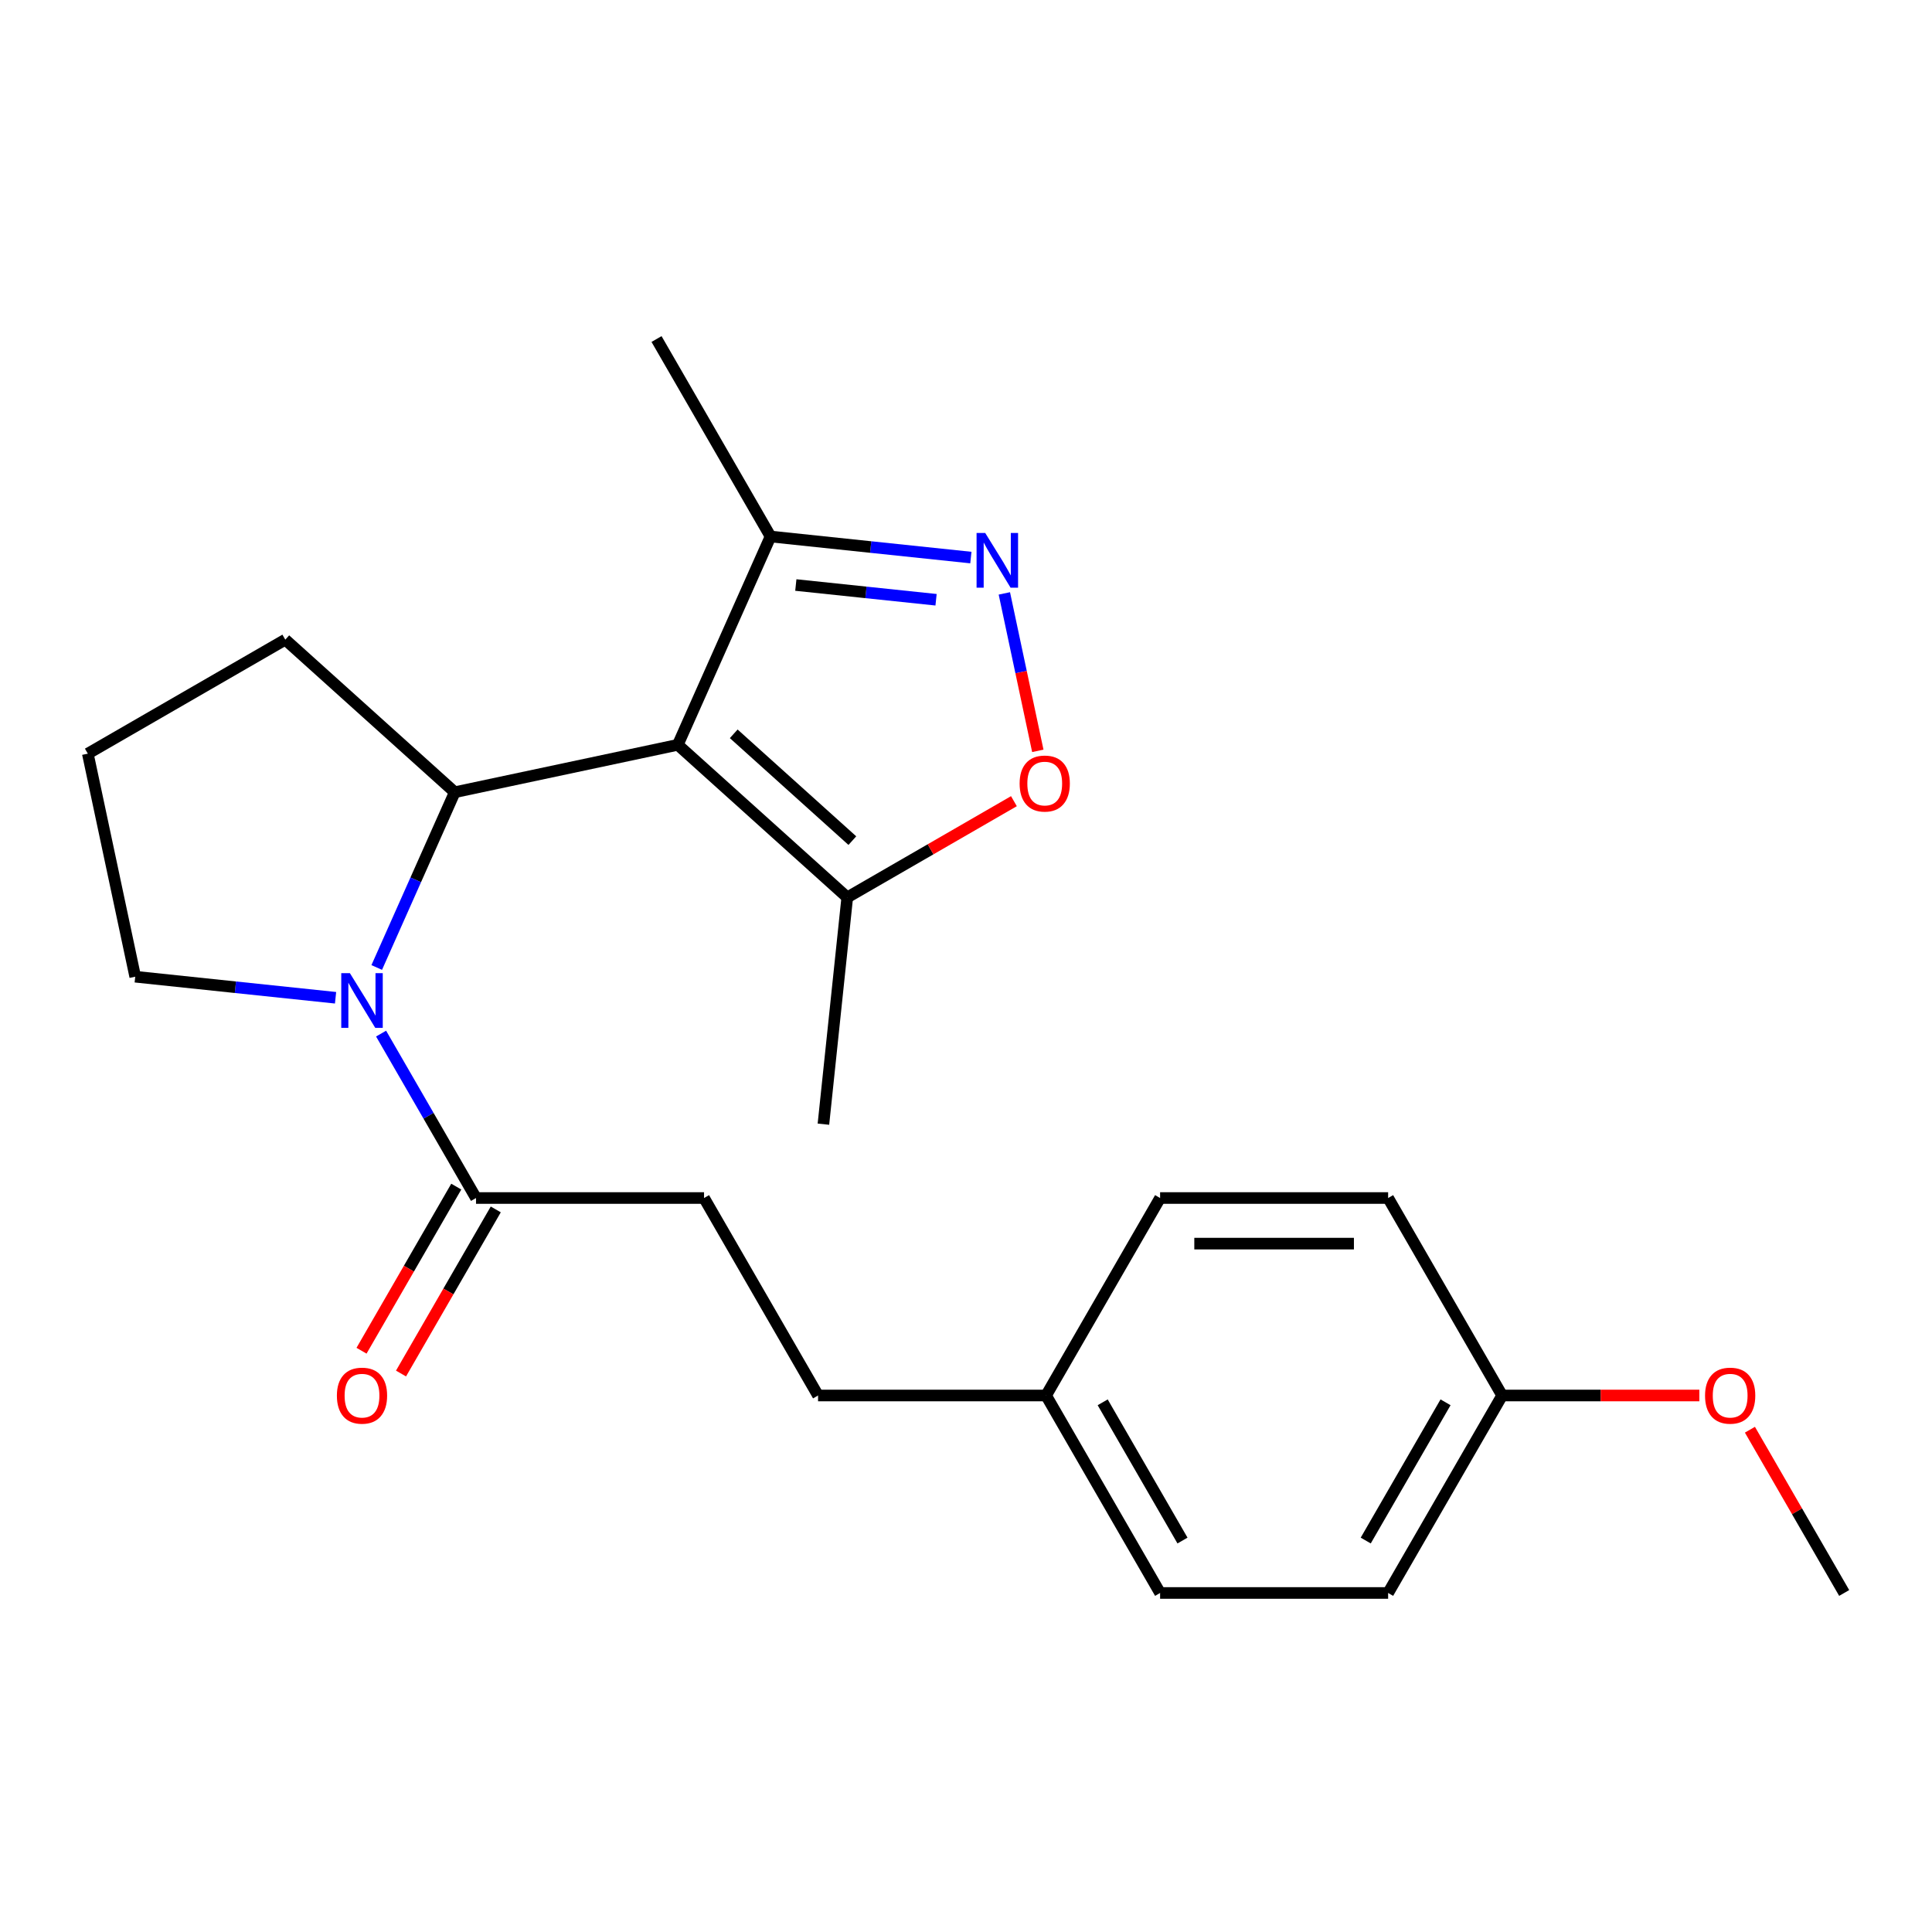 <?xml version='1.0' encoding='iso-8859-1'?>
<svg version='1.1' baseProfile='full'
              xmlns='http://www.w3.org/2000/svg'
                      xmlns:rdkit='http://www.rdkit.org/xml'
                      xmlns:xlink='http://www.w3.org/1999/xlink'
                  xml:space='preserve'
width='1000px' height='1000px' viewBox='0 0 1000 1000'>
<!-- END OF HEADER -->
<rect style='opacity:1.0;fill:#FFFFFF;stroke:none' width='1000' height='1000' x='0' y='0'> </rect>
<path class='bond-0' d='M 350.826,385.517 L 235.379,410.056' style='fill:none;fill-rule:evenodd;stroke:#000000;stroke-width:6px;stroke-linecap:butt;stroke-linejoin:miter;stroke-opacity:1' />
<path class='bond-3' d='M 350.826,385.517 L 438.537,464.492' style='fill:none;fill-rule:evenodd;stroke:#000000;stroke-width:6px;stroke-linecap:butt;stroke-linejoin:miter;stroke-opacity:1' />
<path class='bond-3' d='M 379.778,379.821 L 441.176,435.103' style='fill:none;fill-rule:evenodd;stroke:#000000;stroke-width:6px;stroke-linecap:butt;stroke-linejoin:miter;stroke-opacity:1' />
<path class='bond-5' d='M 350.826,385.517 L 398.832,277.694' style='fill:none;fill-rule:evenodd;stroke:#000000;stroke-width:6px;stroke-linecap:butt;stroke-linejoin:miter;stroke-opacity:1' />
<path class='bond-1' d='M 235.379,410.056 L 215.185,455.412' style='fill:none;fill-rule:evenodd;stroke:#000000;stroke-width:6px;stroke-linecap:butt;stroke-linejoin:miter;stroke-opacity:1' />
<path class='bond-1' d='M 215.185,455.412 L 194.992,500.768' style='fill:none;fill-rule:evenodd;stroke:#0000FF;stroke-width:6px;stroke-linecap:butt;stroke-linejoin:miter;stroke-opacity:1' />
<path class='bond-10' d='M 235.379,410.056 L 147.668,331.081' style='fill:none;fill-rule:evenodd;stroke:#000000;stroke-width:6px;stroke-linecap:butt;stroke-linejoin:miter;stroke-opacity:1' />
<path class='bond-6' d='M 197.252,534.989 L 221.82,577.54' style='fill:none;fill-rule:evenodd;stroke:#0000FF;stroke-width:6px;stroke-linecap:butt;stroke-linejoin:miter;stroke-opacity:1' />
<path class='bond-6' d='M 221.82,577.54 L 246.387,620.092' style='fill:none;fill-rule:evenodd;stroke:#000000;stroke-width:6px;stroke-linecap:butt;stroke-linejoin:miter;stroke-opacity:1' />
<path class='bond-9' d='M 173.683,516.439 L 121.838,510.99' style='fill:none;fill-rule:evenodd;stroke:#0000FF;stroke-width:6px;stroke-linecap:butt;stroke-linejoin:miter;stroke-opacity:1' />
<path class='bond-9' d='M 121.838,510.99 L 69.994,505.541' style='fill:none;fill-rule:evenodd;stroke:#000000;stroke-width:6px;stroke-linecap:butt;stroke-linejoin:miter;stroke-opacity:1' />
<path class='bond-2' d='M 502.521,288.592 L 450.677,283.143' style='fill:none;fill-rule:evenodd;stroke:#0000FF;stroke-width:6px;stroke-linecap:butt;stroke-linejoin:miter;stroke-opacity:1' />
<path class='bond-2' d='M 450.677,283.143 L 398.832,277.694' style='fill:none;fill-rule:evenodd;stroke:#000000;stroke-width:6px;stroke-linecap:butt;stroke-linejoin:miter;stroke-opacity:1' />
<path class='bond-2' d='M 484.501,310.433 L 448.209,306.619' style='fill:none;fill-rule:evenodd;stroke:#0000FF;stroke-width:6px;stroke-linecap:butt;stroke-linejoin:miter;stroke-opacity:1' />
<path class='bond-2' d='M 448.209,306.619 L 411.918,302.805' style='fill:none;fill-rule:evenodd;stroke:#000000;stroke-width:6px;stroke-linecap:butt;stroke-linejoin:miter;stroke-opacity:1' />
<path class='bond-23' d='M 519.849,307.142 L 528.511,347.893' style='fill:none;fill-rule:evenodd;stroke:#0000FF;stroke-width:6px;stroke-linecap:butt;stroke-linejoin:miter;stroke-opacity:1' />
<path class='bond-23' d='M 528.511,347.893 L 537.173,388.645' style='fill:none;fill-rule:evenodd;stroke:#FF0000;stroke-width:6px;stroke-linecap:butt;stroke-linejoin:miter;stroke-opacity:1' />
<path class='bond-4' d='M 438.537,464.492 L 481.669,439.59' style='fill:none;fill-rule:evenodd;stroke:#000000;stroke-width:6px;stroke-linecap:butt;stroke-linejoin:miter;stroke-opacity:1' />
<path class='bond-4' d='M 481.669,439.59 L 524.8,414.688' style='fill:none;fill-rule:evenodd;stroke:#FF0000;stroke-width:6px;stroke-linecap:butt;stroke-linejoin:miter;stroke-opacity:1' />
<path class='bond-19' d='M 438.537,464.492 L 426.2,581.872' style='fill:none;fill-rule:evenodd;stroke:#000000;stroke-width:6px;stroke-linecap:butt;stroke-linejoin:miter;stroke-opacity:1' />
<path class='bond-21' d='M 398.832,277.694 L 339.819,175.48' style='fill:none;fill-rule:evenodd;stroke:#000000;stroke-width:6px;stroke-linecap:butt;stroke-linejoin:miter;stroke-opacity:1' />
<path class='bond-7' d='M 236.165,614.191 L 211.644,656.662' style='fill:none;fill-rule:evenodd;stroke:#000000;stroke-width:6px;stroke-linecap:butt;stroke-linejoin:miter;stroke-opacity:1' />
<path class='bond-7' d='M 211.644,656.662 L 187.123,699.134' style='fill:none;fill-rule:evenodd;stroke:#FF0000;stroke-width:6px;stroke-linecap:butt;stroke-linejoin:miter;stroke-opacity:1' />
<path class='bond-7' d='M 256.608,625.993 L 232.087,668.465' style='fill:none;fill-rule:evenodd;stroke:#000000;stroke-width:6px;stroke-linecap:butt;stroke-linejoin:miter;stroke-opacity:1' />
<path class='bond-7' d='M 232.087,668.465 L 207.566,710.937' style='fill:none;fill-rule:evenodd;stroke:#FF0000;stroke-width:6px;stroke-linecap:butt;stroke-linejoin:miter;stroke-opacity:1' />
<path class='bond-8' d='M 246.387,620.092 L 364.413,620.092' style='fill:none;fill-rule:evenodd;stroke:#000000;stroke-width:6px;stroke-linecap:butt;stroke-linejoin:miter;stroke-opacity:1' />
<path class='bond-13' d='M 364.413,620.092 L 423.426,722.306' style='fill:none;fill-rule:evenodd;stroke:#000000;stroke-width:6px;stroke-linecap:butt;stroke-linejoin:miter;stroke-opacity:1' />
<path class='bond-24' d='M 69.994,505.541 L 45.455,390.094' style='fill:none;fill-rule:evenodd;stroke:#000000;stroke-width:6px;stroke-linecap:butt;stroke-linejoin:miter;stroke-opacity:1' />
<path class='bond-20' d='M 147.668,331.081 L 45.455,390.094' style='fill:none;fill-rule:evenodd;stroke:#000000;stroke-width:6px;stroke-linecap:butt;stroke-linejoin:miter;stroke-opacity:1' />
<path class='bond-11' d='M 541.453,722.306 L 423.426,722.306' style='fill:none;fill-rule:evenodd;stroke:#000000;stroke-width:6px;stroke-linecap:butt;stroke-linejoin:miter;stroke-opacity:1' />
<path class='bond-14' d='M 541.453,722.306 L 600.466,620.092' style='fill:none;fill-rule:evenodd;stroke:#000000;stroke-width:6px;stroke-linecap:butt;stroke-linejoin:miter;stroke-opacity:1' />
<path class='bond-15' d='M 541.453,722.306 L 600.466,824.52' style='fill:none;fill-rule:evenodd;stroke:#000000;stroke-width:6px;stroke-linecap:butt;stroke-linejoin:miter;stroke-opacity:1' />
<path class='bond-15' d='M 570.748,725.835 L 612.057,797.385' style='fill:none;fill-rule:evenodd;stroke:#000000;stroke-width:6px;stroke-linecap:butt;stroke-linejoin:miter;stroke-opacity:1' />
<path class='bond-12' d='M 777.506,722.306 L 718.493,824.52' style='fill:none;fill-rule:evenodd;stroke:#000000;stroke-width:6px;stroke-linecap:butt;stroke-linejoin:miter;stroke-opacity:1' />
<path class='bond-12' d='M 748.211,725.835 L 706.902,797.385' style='fill:none;fill-rule:evenodd;stroke:#000000;stroke-width:6px;stroke-linecap:butt;stroke-linejoin:miter;stroke-opacity:1' />
<path class='bond-18' d='M 777.506,722.306 L 828.544,722.306' style='fill:none;fill-rule:evenodd;stroke:#000000;stroke-width:6px;stroke-linecap:butt;stroke-linejoin:miter;stroke-opacity:1' />
<path class='bond-18' d='M 828.544,722.306 L 879.582,722.306' style='fill:none;fill-rule:evenodd;stroke:#FF0000;stroke-width:6px;stroke-linecap:butt;stroke-linejoin:miter;stroke-opacity:1' />
<path class='bond-25' d='M 777.506,722.306 L 718.493,620.092' style='fill:none;fill-rule:evenodd;stroke:#000000;stroke-width:6px;stroke-linecap:butt;stroke-linejoin:miter;stroke-opacity:1' />
<path class='bond-16' d='M 600.466,620.092 L 718.493,620.092' style='fill:none;fill-rule:evenodd;stroke:#000000;stroke-width:6px;stroke-linecap:butt;stroke-linejoin:miter;stroke-opacity:1' />
<path class='bond-16' d='M 618.17,643.697 L 700.789,643.697' style='fill:none;fill-rule:evenodd;stroke:#000000;stroke-width:6px;stroke-linecap:butt;stroke-linejoin:miter;stroke-opacity:1' />
<path class='bond-17' d='M 600.466,824.52 L 718.493,824.52' style='fill:none;fill-rule:evenodd;stroke:#000000;stroke-width:6px;stroke-linecap:butt;stroke-linejoin:miter;stroke-opacity:1' />
<path class='bond-22' d='M 905.757,740.017 L 930.151,782.268' style='fill:none;fill-rule:evenodd;stroke:#FF0000;stroke-width:6px;stroke-linecap:butt;stroke-linejoin:miter;stroke-opacity:1' />
<path class='bond-22' d='M 930.151,782.268 L 954.545,824.52' style='fill:none;fill-rule:evenodd;stroke:#000000;stroke-width:6px;stroke-linecap:butt;stroke-linejoin:miter;stroke-opacity:1' />
<path  class='atom-2' d='M 181.114 503.718
L 190.394 518.718
Q 191.314 520.198, 192.794 522.878
Q 194.274 525.558, 194.354 525.718
L 194.354 503.718
L 198.114 503.718
L 198.114 532.038
L 194.234 532.038
L 184.274 515.638
Q 183.114 513.718, 181.874 511.518
Q 180.674 509.318, 180.314 508.638
L 180.314 532.038
L 176.634 532.038
L 176.634 503.718
L 181.114 503.718
' fill='#0000FF'/>
<path  class='atom-3' d='M 509.952 275.871
L 519.232 290.871
Q 520.152 292.351, 521.632 295.031
Q 523.112 297.711, 523.192 297.871
L 523.192 275.871
L 526.952 275.871
L 526.952 304.191
L 523.072 304.191
L 513.112 287.791
Q 511.952 285.871, 510.712 283.671
Q 509.512 281.471, 509.152 280.791
L 509.152 304.191
L 505.472 304.191
L 505.472 275.871
L 509.952 275.871
' fill='#0000FF'/>
<path  class='atom-5' d='M 527.751 405.558
Q 527.751 398.758, 531.111 394.958
Q 534.471 391.158, 540.751 391.158
Q 547.031 391.158, 550.391 394.958
Q 553.751 398.758, 553.751 405.558
Q 553.751 412.438, 550.351 416.358
Q 546.951 420.238, 540.751 420.238
Q 534.511 420.238, 531.111 416.358
Q 527.751 412.478, 527.751 405.558
M 540.751 417.038
Q 545.071 417.038, 547.391 414.158
Q 549.751 411.238, 549.751 405.558
Q 549.751 399.998, 547.391 397.198
Q 545.071 394.358, 540.751 394.358
Q 536.431 394.358, 534.071 397.158
Q 531.751 399.958, 531.751 405.558
Q 531.751 411.278, 534.071 414.158
Q 536.431 417.038, 540.751 417.038
' fill='#FF0000'/>
<path  class='atom-8' d='M 174.374 722.386
Q 174.374 715.586, 177.734 711.786
Q 181.094 707.986, 187.374 707.986
Q 193.654 707.986, 197.014 711.786
Q 200.374 715.586, 200.374 722.386
Q 200.374 729.266, 196.974 733.186
Q 193.574 737.066, 187.374 737.066
Q 181.134 737.066, 177.734 733.186
Q 174.374 729.306, 174.374 722.386
M 187.374 733.866
Q 191.694 733.866, 194.014 730.986
Q 196.374 728.066, 196.374 722.386
Q 196.374 716.826, 194.014 714.026
Q 191.694 711.186, 187.374 711.186
Q 183.054 711.186, 180.694 713.986
Q 178.374 716.786, 178.374 722.386
Q 178.374 728.106, 180.694 730.986
Q 183.054 733.866, 187.374 733.866
' fill='#FF0000'/>
<path  class='atom-19' d='M 882.532 722.386
Q 882.532 715.586, 885.892 711.786
Q 889.252 707.986, 895.532 707.986
Q 901.812 707.986, 905.172 711.786
Q 908.532 715.586, 908.532 722.386
Q 908.532 729.266, 905.132 733.186
Q 901.732 737.066, 895.532 737.066
Q 889.292 737.066, 885.892 733.186
Q 882.532 729.306, 882.532 722.386
M 895.532 733.866
Q 899.852 733.866, 902.172 730.986
Q 904.532 728.066, 904.532 722.386
Q 904.532 716.826, 902.172 714.026
Q 899.852 711.186, 895.532 711.186
Q 891.212 711.186, 888.852 713.986
Q 886.532 716.786, 886.532 722.386
Q 886.532 728.106, 888.852 730.986
Q 891.212 733.866, 895.532 733.866
' fill='#FF0000'/>
</svg>
